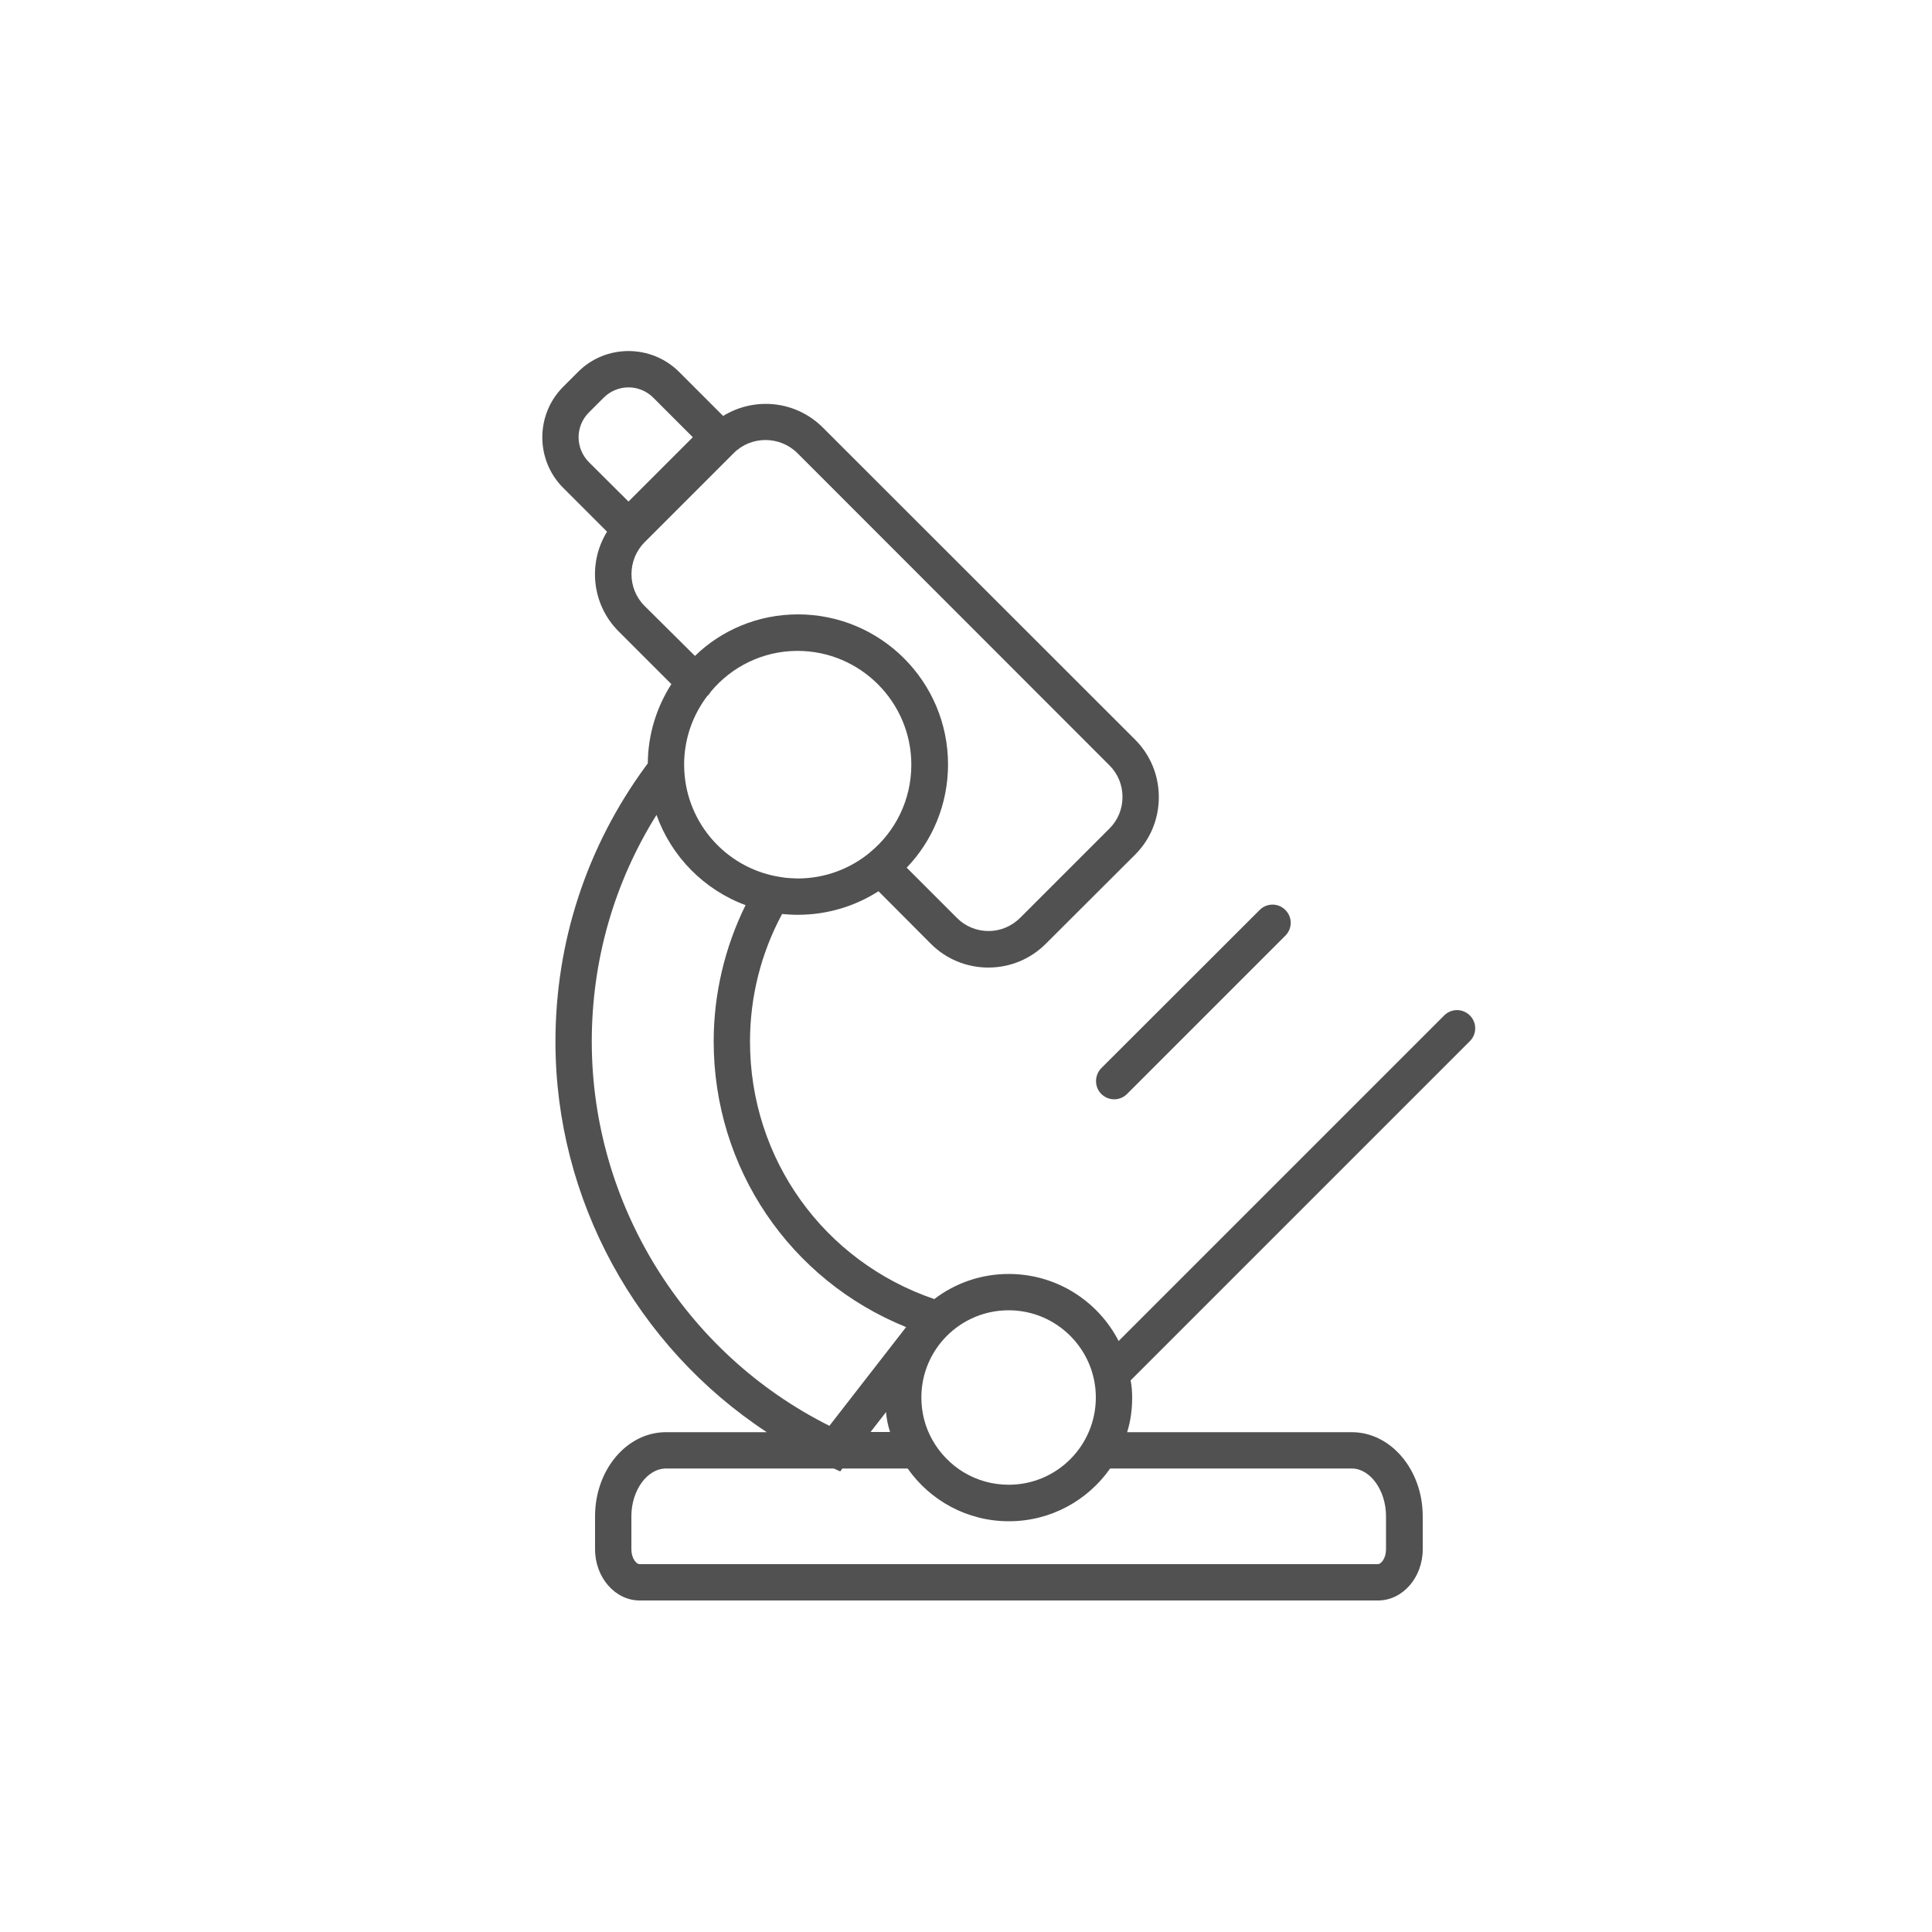 <?xml version="1.0" encoding="utf-8"?>
<!-- Generator: Adobe Illustrator 25.2.1, SVG Export Plug-In . SVG Version: 6.00 Build 0)  -->
<svg version="1.1" id="Camada_1" xmlns="http://www.w3.org/2000/svg" xmlns:xlink="http://www.w3.org/1999/xlink" x="0px" y="0px"
	 viewBox="0 0 100 100" style="enable-background:new 0 0 100 100;" xml:space="preserve">
<style type="text/css">
	.st0{fill:#505150;}
</style>
<g id="_x33_Rd_Party_Lab_Tested">
	<g id="cores_13_">
		<g id="Inspired_By_Gordo">
		</g>
		<g id="_x33_0_Days_Money">
		</g>
		<g id="lab_tested">
		</g>
	</g>
	<g id="All_Natural_Ingredients_6_">
	</g>
	<g>
		<path class="st0" d="M76.08,52.56c-0.37-0.37-0.96-0.37-1.33,0L57.9,69.41c-1.06-2.06-3.21-3.47-5.69-3.47
			c-1.44,0-2.78,0.48-3.85,1.3c-5.73-1.95-9.54-7.26-9.54-13.33c0-2.31,0.57-4.58,1.66-6.6c0.26,0.02,0.54,0.04,0.81,0.04
			c1.54,0,2.98-0.45,4.18-1.22l2.71,2.72c0.79,0.79,1.85,1.23,2.97,1.23c0.01,0,0.01,0,0.01,0c1.12,0,2.18-0.44,2.97-1.23l4.62-4.61
			c0.8-0.8,1.23-1.86,1.23-2.98s-0.43-2.18-1.23-2.98L42.59,22.13c-1.4-1.4-3.54-1.6-5.16-0.6l-2.28-2.28
			c-1.44-1.44-3.8-1.44-5.23,0l-0.77,0.77c-1.44,1.44-1.44,3.79,0,5.23l2.27,2.27c-1,1.62-0.8,3.77,0.61,5.17l2.72,2.72
			c-0.76,1.19-1.21,2.59-1.22,4.1l-0.11,0.15c-3.05,4.16-4.67,9.09-4.67,14.26c0,8.18,4.2,15.78,10.94,20.21l0,0h-5.22
			c-2.03,0-3.67,1.95-3.67,4.35v1.71c0,1.46,1.04,2.65,2.31,2.65h38.22c1.27,0,2.31-1.19,2.31-2.65v-1.71c0-2.4-1.65-4.35-3.67-4.35
			H58.34l0,0c0.18-0.57,0.26-1.17,0.26-1.79c0-0.3-0.02-0.6-0.08-0.89L76.07,53.9C76.45,53.53,76.45,52.93,76.08,52.56z
			 M56.72,72.33c0,2.5-2.02,4.52-4.51,4.52c-1.7,0-3.17-0.93-3.95-2.32c-0.37-0.65-0.57-1.4-0.57-2.2c0-2.49,2.02-4.51,4.52-4.51
			C54.7,67.82,56.72,69.85,56.72,72.33z M40.43,45.4c-2.65-0.39-4.72-2.54-4.99-5.23c-0.02-0.2-0.03-0.4-0.03-0.59
			c0-1.34,0.45-2.58,1.21-3.57c0.01,0,0.02-0.01,0.03-0.02c0.06-0.06,0.1-0.12,0.15-0.2c1.07-1.28,2.68-2.1,4.48-2.1
			c3.25,0,5.89,2.65,5.89,5.89c0,1.83-0.83,3.46-2.13,4.53c-0.01,0.01-0.02,0.01-0.02,0.02c-1.02,0.84-2.32,1.34-3.74,1.34
			C41,45.46,40.71,45.45,40.43,45.4z M30.48,23.92c-0.71-0.72-0.71-1.86,0-2.57l0.77-0.77c0.35-0.35,0.82-0.53,1.28-0.53
			s0.93,0.18,1.28,0.53l2.05,2.05l-3.33,3.33L30.48,23.92z M33.36,31.36c-0.9-0.9-0.9-2.38,0-3.29l4.62-4.62
			c0.9-0.9,2.38-0.9,3.29,0l16.15,16.16c0.44,0.43,0.68,1.02,0.68,1.64s-0.24,1.21-0.68,1.64l-4.61,4.61
			c-0.44,0.44-1.03,0.69-1.64,0.69c-0.62,0-1.21-0.24-1.65-0.69l-2.59-2.59c1.33-1.38,2.14-3.28,2.14-5.34
			c0-4.29-3.48-7.77-7.77-7.77c-2.06,0-3.95,0.81-5.33,2.15L33.36,31.36z M30.63,53.91c0-4.19,1.15-8.21,3.35-11.73
			c0.77,2.16,2.47,3.88,4.61,4.67c-1.08,2.19-1.65,4.61-1.65,7.05c0,6.57,3.95,12.36,9.96,14.79l-3.97,5.11
			C35.43,70.05,30.63,62.31,30.63,53.91z M45.06,74.12l0.8-1.03c0.03,0.35,0.1,0.7,0.21,1.03l0,0H45.06L45.06,74.12z M71.74,78.48
			v1.71c0,0.46-0.25,0.77-0.42,0.77H33.1c-0.17,0-0.42-0.31-0.42-0.77v-1.71c0-1.34,0.82-2.47,1.79-2.47h8.69l0.33,0.15l0.11-0.15
			h3.38c1.16,1.65,3.07,2.73,5.24,2.73s4.08-1.08,5.24-2.73h12.51C70.92,76.01,71.74,77.14,71.74,78.48z"/>
		<path class="st0" d="M57,56.62c0.18,0.18,0.42,0.28,0.67,0.28c0.24,0,0.48-0.09,0.67-0.28l8.19-8.19c0.37-0.37,0.37-0.96,0-1.33
			s-0.96-0.37-1.33,0L57,55.29C56.64,55.66,56.64,56.26,57,56.62z"/>
	</g>
</g>
</svg>
